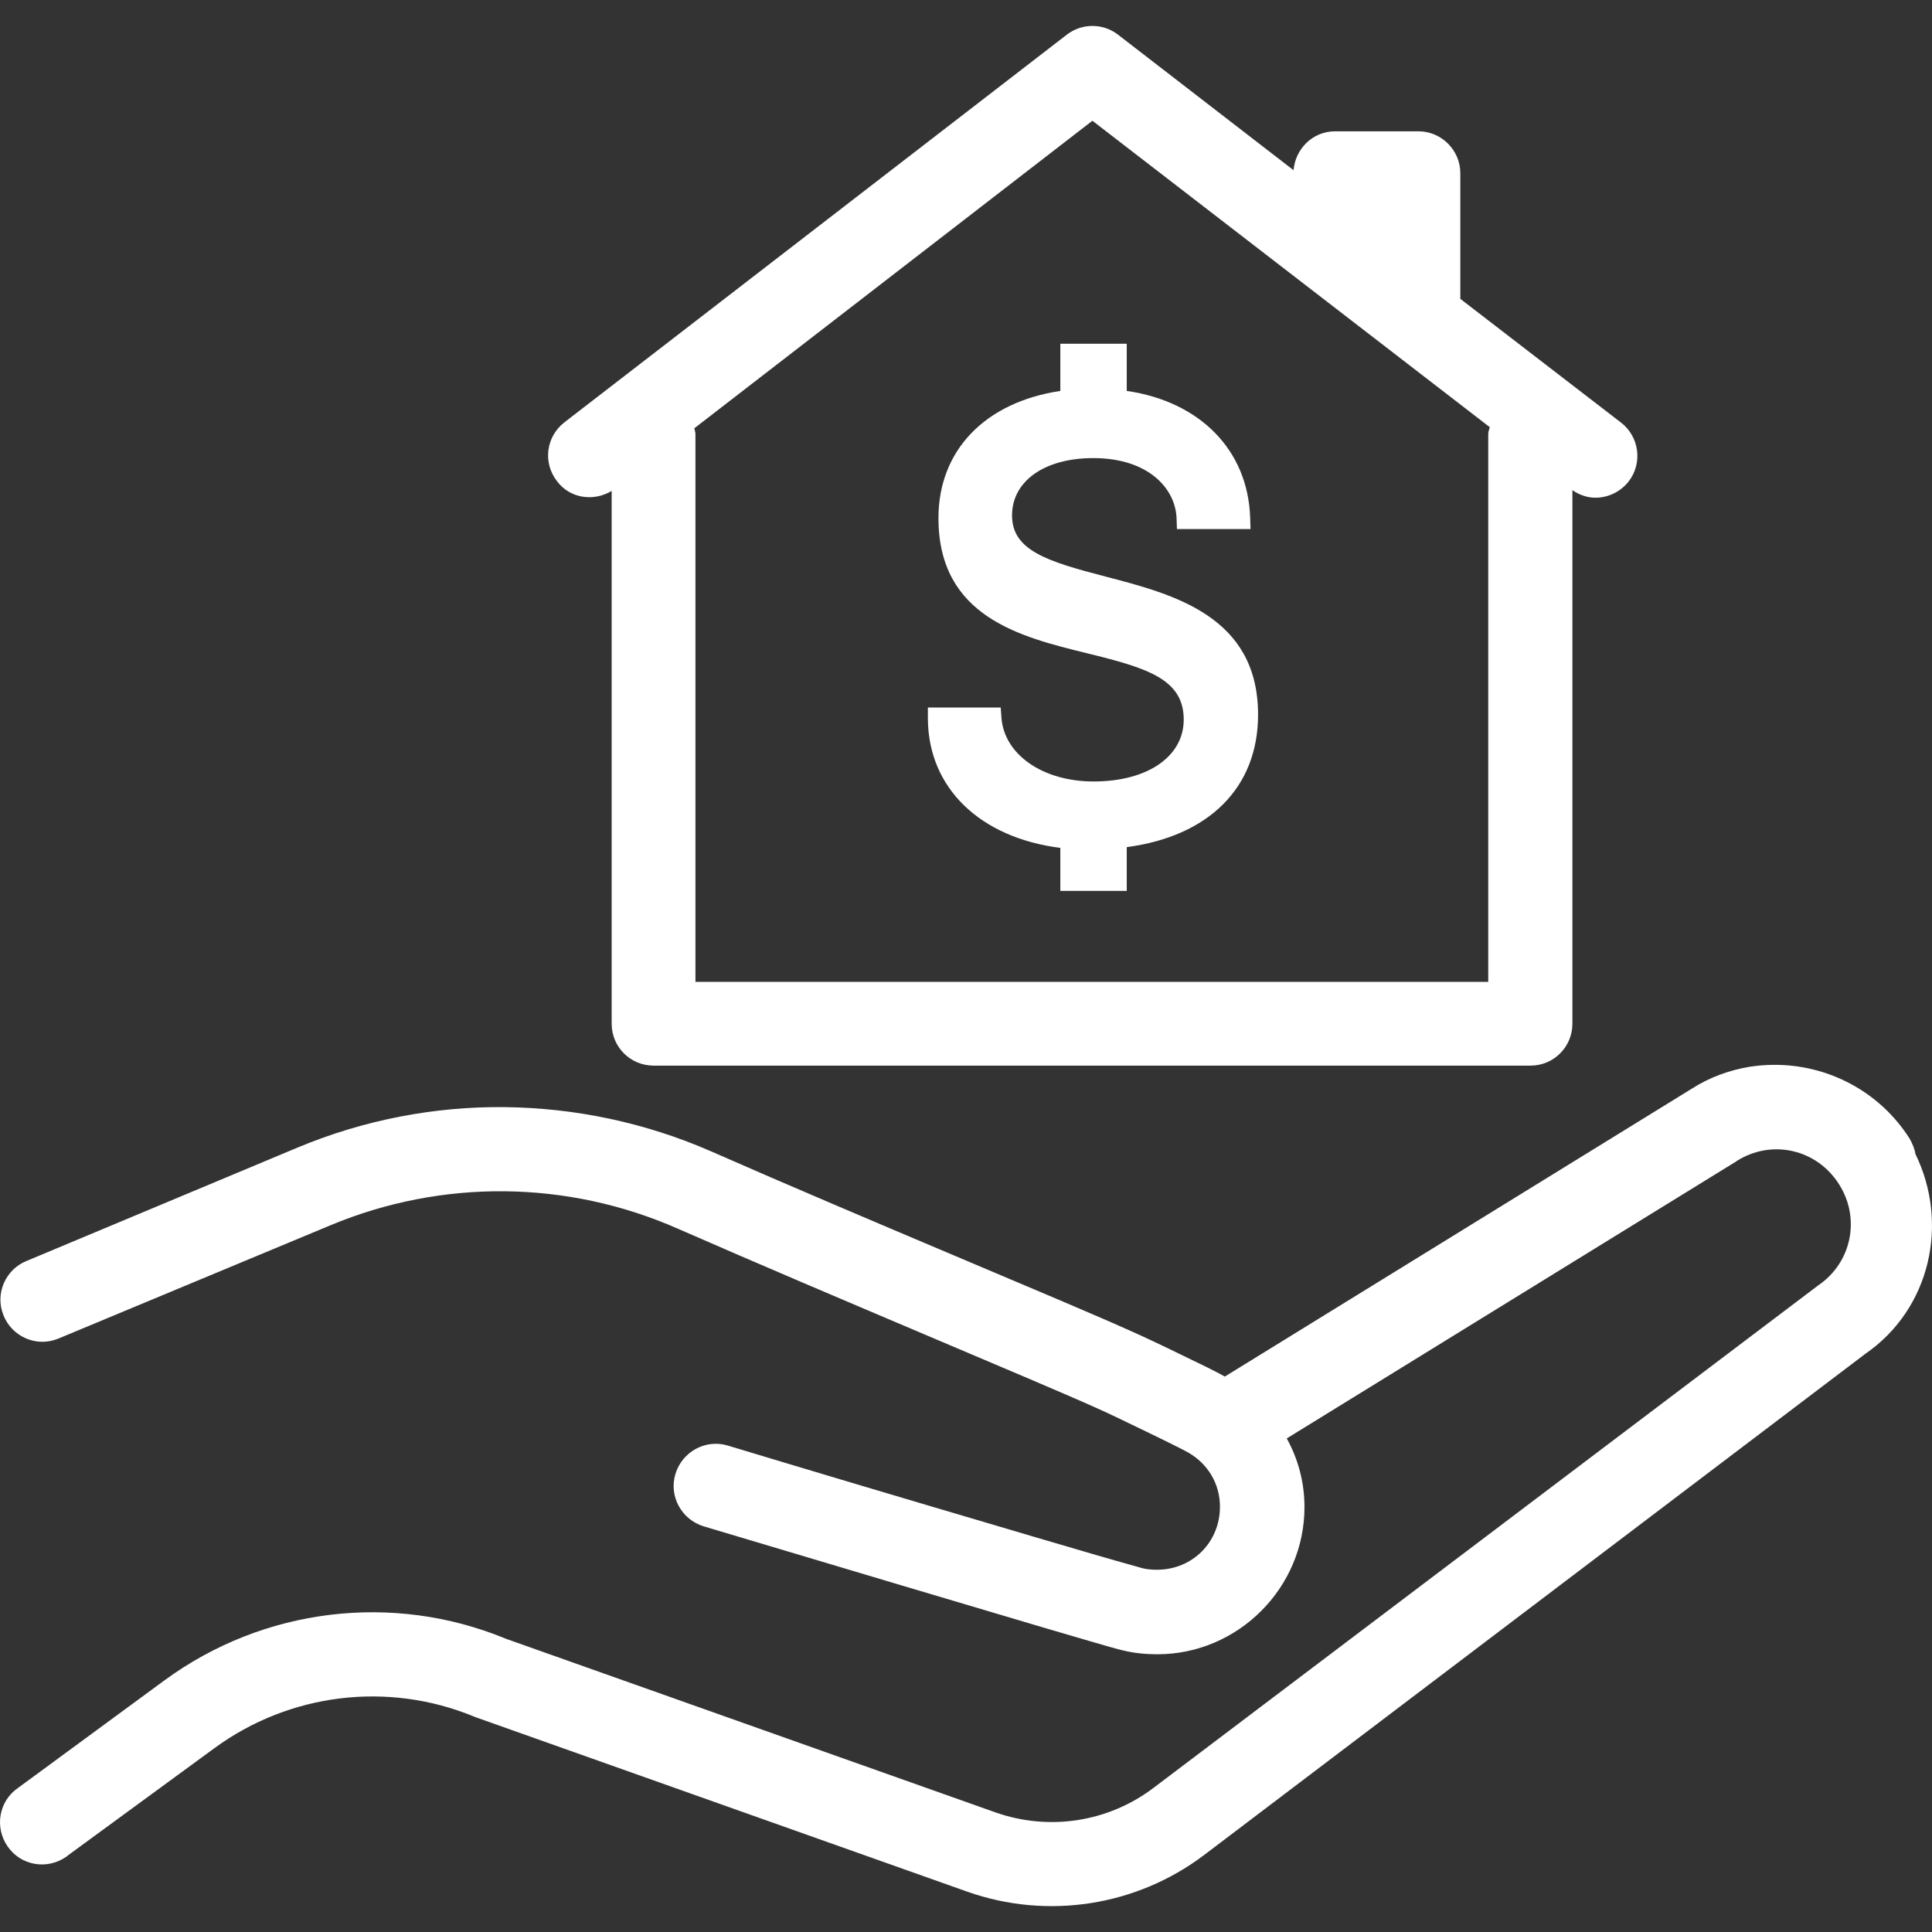 <?xml version="1.0" encoding="utf-8"?>
<!-- Generator: Adobe Illustrator 25.2.1, SVG Export Plug-In . SVG Version: 6.00 Build 0)  -->
<svg version="1.1" id="Layer_1" xmlns="http://www.w3.org/2000/svg" xmlns:xlink="http://www.w3.org/1999/xlink" x="0px" y="0px"
	 viewBox="0 0 512 512" style="enable-background:new 0 0 512 512;" xml:space="preserve">
<rect x="0" y="0" width="512" height="512" fill="#333333" stroke="none"/>
<style type="text/css">
	.st0{fill:#FFFFFF;}
</style>
<g>
	<path class="st0" d="M293,152.8c-15.4-4-24.8-6.9-24.8-16.2c0-9.1,8.6-15.2,21.5-15.2c14.8,0,21.8,8.2,22.1,15.9l0.1,2.9h19.5
		l-0.1-3.1c-0.6-17.8-13.3-30.7-32.7-33.5V91.1H281v12.5c-20,3-32.3,15.8-32.3,33.7c0,26.2,21.8,31.5,39.3,35.8
		c15.9,3.9,25.7,6.8,25.7,17.6c0,9.8-9.6,16.4-23.9,16.4c-13.3,0-23.6-7-24.4-16.8l-0.2-2.8h-19.3v3c0.1,18.3,13.8,31.5,35.1,34.2
		v11.4h17.6v-11.6c21.8-2.9,34.8-15.8,34.8-35.1C333.4,163.3,311,157.5,293,152.8z"/>
	<path class="st0" d="M162.1,130.1v141.2c0,6.2,5,11.1,11.1,11.1h232.4c6.2,0,11.1-5,11.1-11.1V129.9c1.9,1.3,4,2,6.1,2
		c3.3,0,6.6-1.5,8.8-4.3c3.8-4.9,2.8-11.9-2-15.6L387,79.2V45.9c0-6.1-5-11.1-11.1-11.1h-22.1c-5.9,0-10.5,4.6-11,10.3L296.3,9.2
		c-4-3.1-9.6-3.1-13.6,0L149.6,111.9c-4.9,3.8-5.8,10.7-2,15.6C151,132.1,157.3,133,162.1,130.1z M289.5,32l105.3,81.2
		c-0.1,0.6-0.4,1.1-0.4,1.8v145.2H184.3V115c0-0.5-0.2-1-0.3-1.5L289.5,32z"/>
	<path class="st0" d="M507.6,305.8c-0.2-1.4-0.8-2.7-1.5-4C498,289,484,282,469.8,282.2c-2,0-4,0.2-6.1,0.5
		c-5.4,0.9-10.7,2.8-15.5,5.9l-123.6,76.2c-2.9-1.6-6.4-3.3-11-5.5c-5.3-2.6-10.8-5.2-14-6.6c-16.8-7.6-70.5-29.7-111.2-47.6
		c-17.4-7.6-36-11.5-54.7-11.7c-18.6-0.2-37.3,3.4-54.8,10.7l-71.7,30c-5.7,2.2-8.6,8.7-6.3,14.4c2.2,5.7,8.7,8.6,14.4,6.3
		c0.2-0.1,0.3-0.1,0.5-0.2l71.8-29.9c29.5-12.3,62.7-12,92,0.9c41.1,18,95.6,40.6,110.9,47.5c2.8,1.2,8.3,3.9,13.5,6.4
		s10.6,5.2,11,5.5c5,2.9,8.3,8.1,8.3,14.3c0,9.4-7.3,16.7-16.7,16.7c-1.3,0-2.6-0.1-3.8-0.4l0,0c-0.3-0.1-9.1-2.5-19.8-5.7
		c-10.7-3.1-24.3-7.2-37.6-11.1c-26.7-7.9-52.5-15.7-52.5-15.7c-5.9-1.8-12.1,1.6-13.9,7.5c-1.8,5.9,1.6,12.1,7.5,13.9
		c0,0,25.8,7.7,52.6,15.7c13.4,4,27,8,37.7,11.2c10.7,3.1,17.5,5.2,20.9,6c2.9,0.7,5.9,1,9,1c21.4,0,39-17.6,39-39
		c0-6.6-1.7-12.8-4.7-18.2l119.1-73.4c0,0,0.1,0,0.1-0.1c9.3-5.9,21.3-3.2,27.2,6.2c5.7,9,3.3,20.7-5.5,26.7
		c-0.1,0.1-0.3,0.2-0.4,0.3L305.7,473.8c-12,9.1-27.7,11.5-41.9,6.5l-129.7-46c-30-12.4-64.3-8.2-90.5,11L4.8,473.8
		c-5.1,3.5-6.3,10.4-2.8,15.5s10.4,6.3,15.5,2.8c0.2-0.1,0.4-0.3,0.5-0.4l38.8-28.4c19.9-14.6,46-17.8,68.8-8.4
		c0.2,0.1,0.3,0.1,0.5,0.2l130.2,46.2c21.2,7.5,44.8,3.9,62.8-9.7l175.2-132.8C511.6,346.9,516.6,324.2,507.6,305.8z"/>
</g>
</svg>
